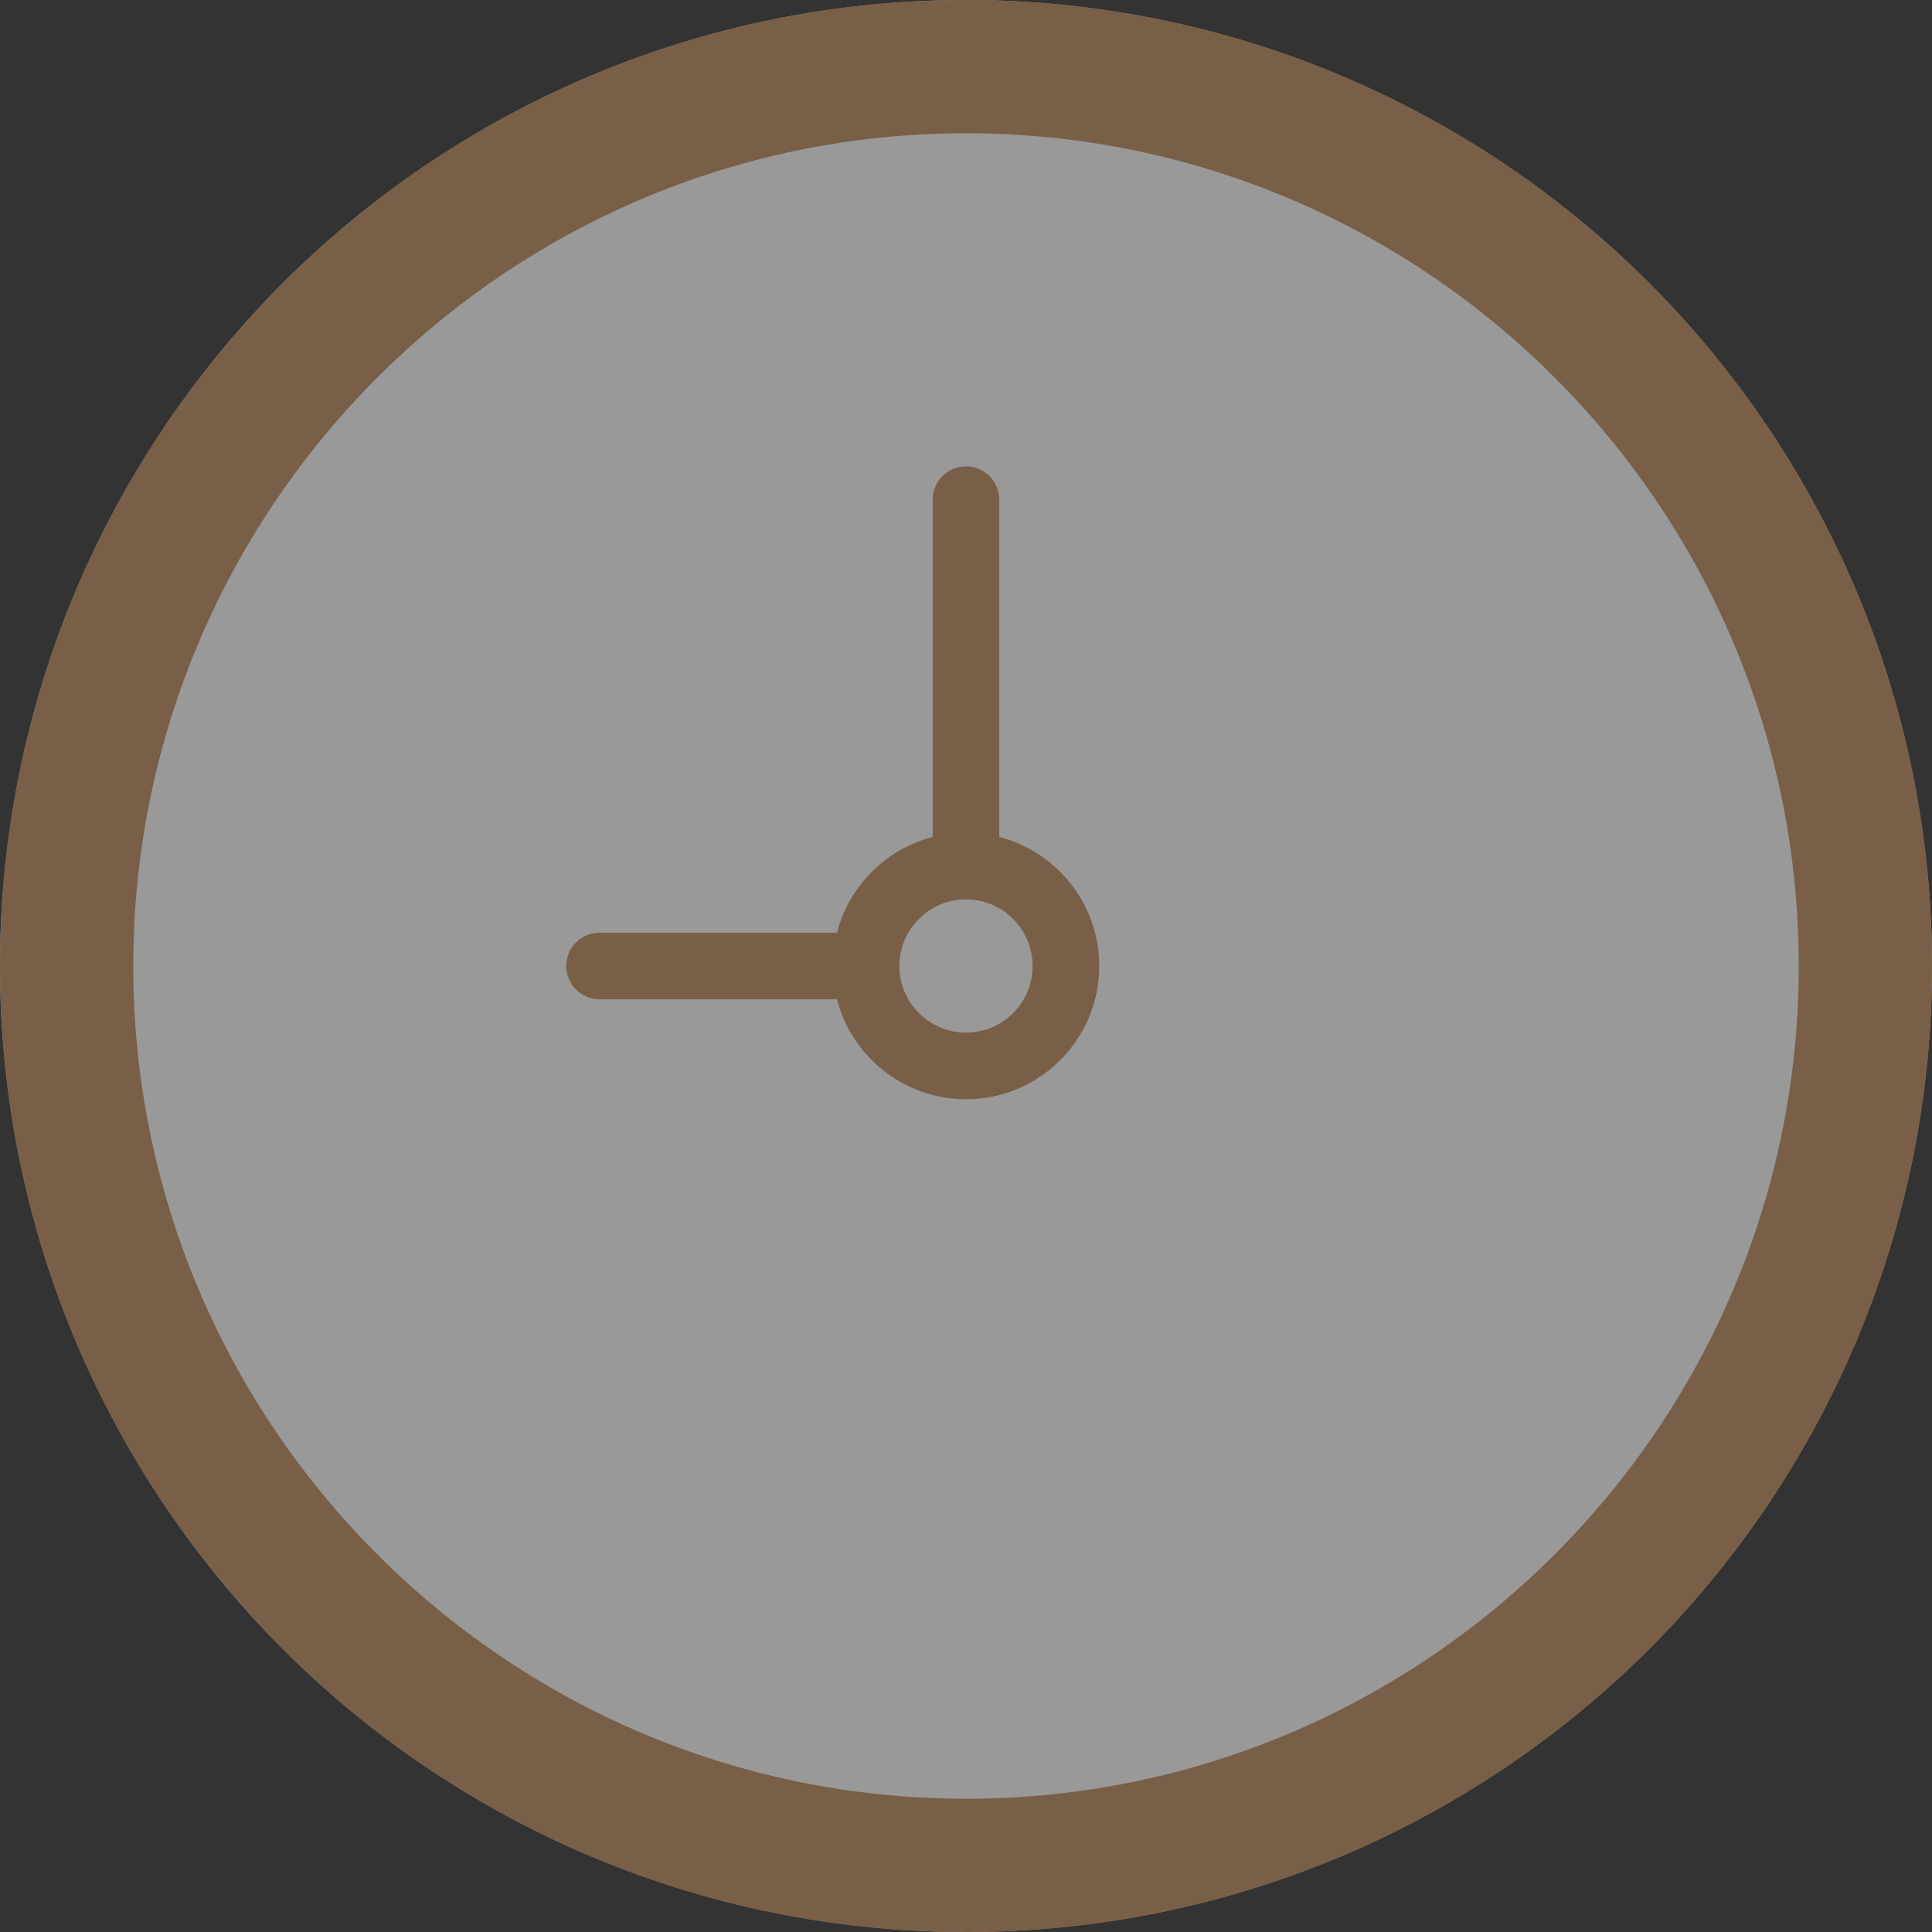 <?xml version="1.0" encoding="UTF-8"?>
<svg width="42px" height="42px" viewBox="0 0 42 42" version="1.1" xmlns="http://www.w3.org/2000/svg" xmlns:xlink="http://www.w3.org/1999/xlink">
    <rect x="0" y="0" width="42" height="42" fill="#333333" stroke="none"/>
    <!-- Generator: Sketch 48.2 (47327) - http://www.bohemiancoding.com/sketch -->
    <title>stopwatch</title>
    <desc>Created with Sketch.</desc>
    <defs></defs>
    <g id="Checklist" stroke="none" stroke-width="1" fill="none" fill-rule="evenodd" transform="translate(-304, -79)" opacity="0.5">
        <g id="section_1" transform="translate(10, 75)" fill-rule="nonzero">
            <g id="section1">
                <g transform="translate(-10, 0)" id="wait">
                    <g>
                        <g id="Group-2" transform="translate(304, 4)">
                            <g id="stopwatch">
                                <circle id="Oval" fill="#FFFFFF" cx="21" cy="21" r="21"></circle>
                                <path d="M21,2.897 C30.982,2.897 39.103,11.018 39.103,21 C39.103,30.982 30.982,39.103 21,39.103 C11.018,39.103 2.897,30.982 2.897,21 C2.897,11.018 11.018,2.897 21,2.897 Z M21,0 C9.402,0 0,9.402 0,21 C0,32.598 9.402,42 21,42 C32.598,42 42,32.598 42,21 C42,9.402 32.598,0 21,0 Z" id="Shape4" fill="#C08C5C"></path>
                                <path d="M18.828,21.724 L13.034,21.724 C12.635,21.724 12.31,21.4 12.31,21 C12.31,20.6 12.635,20.276 13.034,20.276 L18.828,20.276 C19.227,20.276 19.552,20.6 19.552,21 C19.552,21.4 19.227,21.724 18.828,21.724 Z" id="Shape3" fill="#C08C5C"></path>
                                <path d="M21,19.552 C20.6,19.552 20.276,19.228 20.276,18.828 L20.276,10.862 C20.276,10.462 20.6,10.138 21,10.138 C21.4,10.138 21.724,10.462 21.724,10.862 L21.724,18.828 C21.724,19.228 21.4,19.552 21,19.552 Z" id="Shape2" fill="#C08C5C"></path>
                                <path d="M21,23.897 C19.403,23.897 18.103,22.597 18.103,21 C18.103,19.403 19.403,18.103 21,18.103 C22.597,18.103 23.897,19.403 23.897,21 C23.897,22.597 22.597,23.897 21,23.897 Z M21,19.552 C20.201,19.552 19.552,20.201 19.552,21 C19.552,21.799 20.201,22.448 21,22.448 C21.799,22.448 22.448,21.799 22.448,21 C22.448,20.201 21.799,19.552 21,19.552 Z" id="Shape" fill="#C08C5C"></path>
                            </g>
                        </g>
                    </g>
                </g>
            </g>
        </g>
    </g>
</svg>